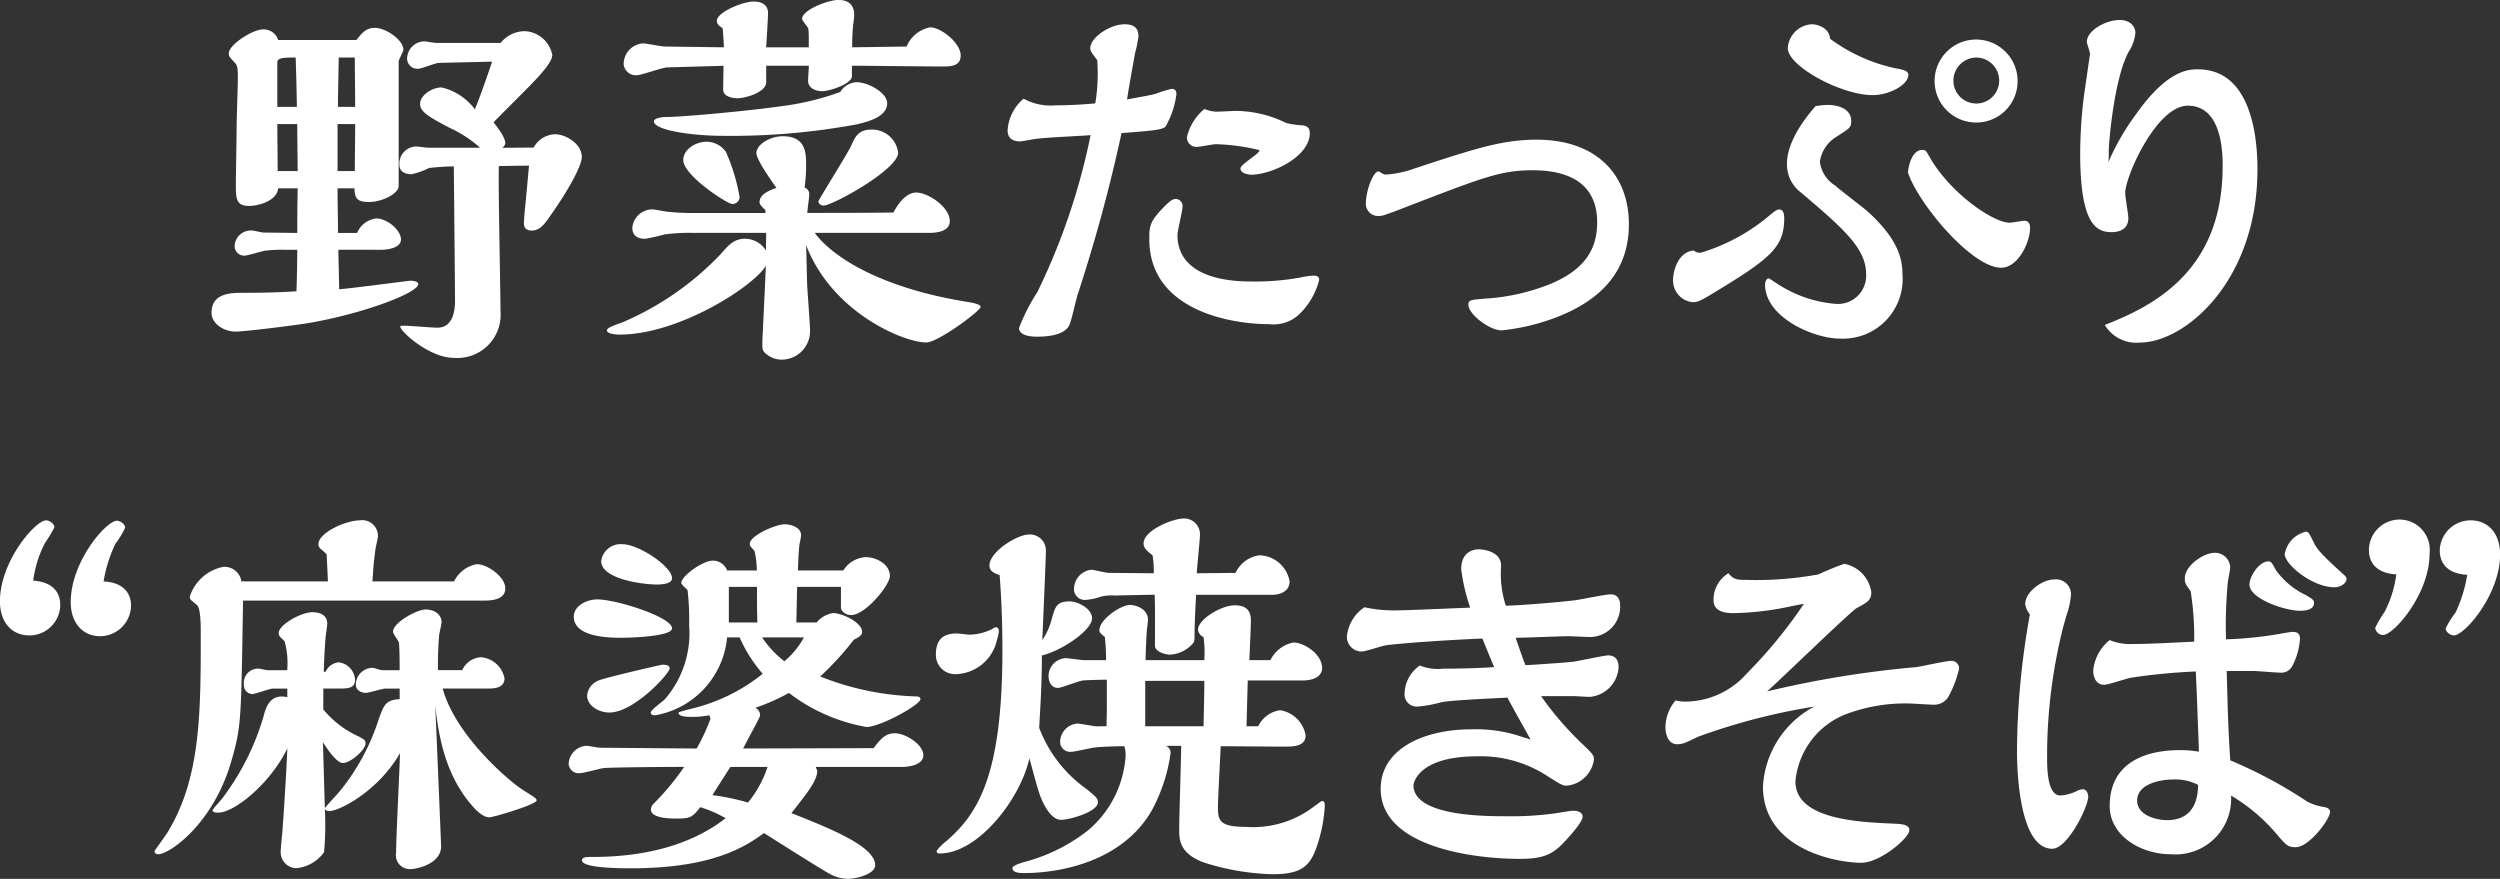 <svg xmlns="http://www.w3.org/2000/svg" width="204.384" height="71.851" viewBox="0 0 204.384 71.851">
  <rect x="0" y="0" width="204.384" height="71.851" fill="#333333" stroke="none"/>
  <g id="title-recipe01" transform="translate(0)">
    <path id="パス_558" data-name="パス 558" d="M167.136,127.623c0,.448.064,2.72.064,3.232.926-.064,5.726-.7,5.822-.7.162,0,.64.032.64.288,0,.7-4.51,2.432-9.118,3.2-1.026.16-4.992.672-5.826.672-.926,0-1.952-.64-1.952-1.536,0-1.632,1.634-1.632,2.53-1.632,1.408,0,3.04-.032,4.414-.128.034-.96.064-2.272.064-3.392h-1.086a10.589,10.589,0,0,0-1.44.064c-.256,0-1.5.416-1.792.416a.777.777,0,0,1-.8-.736,1.319,1.319,0,0,1,1.47-1.312c.13,0,.736.16.9.16l2.752.032c0-1.5,0-2.08.034-3.648h-1.6c-.1,1.056-1.664,1.44-2.368,1.44-1.088,0-1.088-.608-1.088-1.792,0-.672.062-3.936.062-4.672,0-.576.1-3.36.1-4,0-.48,0-.992-.194-1.184-.478-.512-.544-.576-.544-.832,0-.7,1.952-1.952,2.786-1.952a1.239,1.239,0,0,1,1.248.864h6.4c.386-.48.738-.992,1.5-.992.9,0,2.338.992,2.338,1.792,0,.16-.386.8-.386.96v10.176c0,.64-1.374,1.312-2.43,1.312-1.088,0-1.152-.416-1.184-1.12H167.07c0,1.568.034,2.144.034,3.648h1.566a1.923,1.923,0,0,1,1.57-1.184c.862,0,2.014.928,2.014,1.728,0,.608-.9.832-1.632.832Zm-3.392-11.68c-.034-2.208-.064-2.784-.1-4.032-.864,0-1.5,0-1.5.384v3.648Zm.064,5.248c0-.544-.034-3.232-.034-3.84h-1.63c0,.544.03,3.232.03,3.84Zm4.672,0c0-.544.03-3.232.03-3.84h-1.44v3.84Zm.03-5.248c0-.576-.03-3.392-.03-4.032h-1.314c-.03,2.114-.062,2.752-.062,4.032Zm14.592,3.328a2.058,2.058,0,0,1,1.73-1.088c.926,0,2.206.8,2.206,1.856,0,.608-.832,2.336-2.592,4.832-.48.7-.862,1.184-1.5,1.184s-.64-.448-.64-.64c0-.16.064-1.024.13-1.568l.286-3.1-2.464.032c-.062,1.7.13,9.952.13,11.84a3.532,3.532,0,0,1-3.84,3.84c-1.952,0-4.352-2.144-4.352-2.56,0-.064.126-.064.352-.064.382,0,2.27.16,2.688.16,1.312,0,1.438-1.5,1.438-2.176,0-.832-.1-10.944-.1-11.008a19.718,19.718,0,0,0-2.016.128,6.075,6.075,0,0,1-1.44.512c-.544,0-.992-.224-.992-.768a1.4,1.4,0,0,1,1.376-1.5c.13,0,.834.1.994.1h4.222a9.845,9.845,0,0,0-2.5-1.632c-1.63-.864-2.4-1.28-2.4-1.952,0-.7.962-1.344,1.762-1.344a4.771,4.771,0,0,1,2.718,1.792c.416-1.056.64-1.632,1.408-3.9l-4.352.1c-.256,0-1.408.48-1.7.48a.838.838,0,0,1-.9-.83,1.439,1.439,0,0,1,1.408-1.41c.128,0,.8.128.962.128h5.278a2.554,2.554,0,0,1,1.922-.96,2.39,2.39,0,0,1,2.3,1.952c0,.576-1.024,1.664-1.632,2.3-.448.48-2.688,2.688-3.166,3.2.222.288.958,1.216.958,1.7a.526.526,0,0,1-.256.384Z" transform="translate(-139.473 -107.207)" fill="#fff"/>
    <path id="パス_559" data-name="パス 559" d="M184.941,127.454h-5.888a15.26,15.26,0,0,0-2.43.128,15.571,15.571,0,0,1-1.57.352c-.448,0-1.056-.128-1.056-.9a1.645,1.645,0,0,1,1.664-1.5c.192,0,1.088.192,1.248.192a18.568,18.568,0,0,0,2.178.1h5.792V125.6c-.352-.352-.482-.48-.482-.672,0-.7,1.026-1.024,1.378-1.152-.418-.608-1.634-2.3-1.634-2.848,0-.7,1.12-1.376,2.144-1.376,1.76,0,1.92,1.152,1.92,2.24a12.78,12.78,0,0,1-.126,1.952.572.572,0,0,1,.382.576c0,.256-.16,1.28-.16,1.5,2.274,0,4.512,0,7.04-.032.736-1.376,1.44-1.632,1.856-1.632.992,0,2.752,1.184,2.752,2.336,0,.928-1.282.96-1.7.96h-9.344c1.6,2.144,5.664,4.512,12.224,5.6.64.1,1.344.224,1.344.448,0,.32-3.488,2.912-4.448,2.912-1.824,0-7.712-2.432-9.824-7.968.032.544.064,2.976.1,3.456.032.576.226,3.1.226,3.616a2.329,2.329,0,0,1-2.3,2.3,1.974,1.974,0,0,1-1.44-.608c-.16-.192-.16-.32-.16-.832,0-.192.256-5.248.286-6.24-.864,1.568-7.008,5.632-11.966,5.632-.512,0-1.026-.128-1.026-.32,0-.224.352-.352,1.314-.7a24.2,24.2,0,0,0,7.966-5.536c.64-.736,1.088-1.28,2.016-1.28a2.012,2.012,0,0,1,1.7.96Zm7.008-12.8c0,.608-1.822,1.216-2.432,1.216-.542,0-1.152-.256-1.152-.864,0-.192.064-1.056.064-1.216h-3.488v1.344c0,.832-1.7,1.312-2.366,1.312-.29,0-1.152-.1-1.152-.7,0-.32.03-1.664.03-1.952l-4.574.128c-.418,0-2.144.64-2.5.64a1,1,0,0,1-1.09-.9,1.7,1.7,0,0,1,1.568-1.7c.288,0,1.536.256,1.792.256l4.832.064c0-.192-.062-1.248-.1-1.536a.95.95,0,0,0-.192-.16.622.622,0,0,1-.288-.448c0-.736,2.144-1.6,3.008-1.6.192,0,1.184,0,1.184.96,0,.288-.126,2.432-.16,2.784h3.488v-.64a7.243,7.243,0,0,0-.032-.864c-.032-.16-.512-.672-.512-.832,0-.7,2.08-1.536,2.976-1.536,1.024,0,1.408.64,1.248,1.632a15.377,15.377,0,0,0-.128,2.24l4.448-.064a2.609,2.609,0,0,1,1.92-1.568c.9,0,2.5,1.28,2.5,2.3,0,.9-.864.9-1.5.9-1.152,0-6.336-.064-7.392-.064Zm.384.48c.9,0,2.5.832,2.5,1.728,0,1.152-1.728,1.536-2.528,1.728a56.448,56.448,0,0,1-10.912.928c-2.462,0-5.632-.448-5.632-1.184,0-.288.8-.352.866-.352,1.63,0,7.486-.576,9.374-.864a21.855,21.855,0,0,0,4.992-1.184,1.669,1.669,0,0,1,1.344-.8m-10.176,9.952c-.416,0-4-2.336-4-3.584,0-.9,1.056-1.5,1.888-1.5a1.93,1.93,0,0,1,1.6.832,15.436,15.436,0,0,1,1.12,3.712.593.593,0,0,1-.608.544m7.488.128a.438.438,0,0,1-.448-.32c0-.128,2.368-3.872,2.688-4.576.32-.736.608-1.312,1.632-1.312a2.147,2.147,0,0,1,2.208,1.888c0,1.376-5.376,4.32-6.08,4.32" transform="translate(-122.302 -108.414)" fill="#fff"/>
    <path id="パス_560" data-name="パス 560" d="M194.605,112.288c-.1-.128-.386-.512-.45-.608a.686.686,0,0,1-.128-.384c0-.864,1.6-1.952,2.818-1.952.9,0,1.122.448,1.122.992a9.972,9.972,0,0,1-.29,1.408c-.162.96-.51,2.816-.64,3.744,1.376-.256,1.982-.352,2.4-.48a9.176,9.176,0,0,1,1.246-.384c.386,0,.386.32.386.448a7.1,7.1,0,0,1-.9,2.656c-.322.256-1.09.32-3.586.512a130.289,130.289,0,0,1-3.582,13.184c-.128.384-.514,2.144-.674,2.5-.414.862-1.822.96-2.654.96-1.214,0-1.472-.416-1.472-.7a15.848,15.848,0,0,1,1.5-2.944,53.385,53.385,0,0,0,4.354-12.832c-.676.064-3.682.192-4.29.288-.224,0-1.282.224-1.472.224-.478,0-1.024-.16-1.024-.9a3.686,3.686,0,0,1,1.31-2.592,4.62,4.62,0,0,0,2.626.544c.992,0,2.238-.064,3.232-.16a14.737,14.737,0,0,0,.16-3.52m18.144,17.952a5.905,5.905,0,0,1-1.536,2.718,3.051,3.051,0,0,1-2.53.9c-3.36,0-9.82-1.216-9.82-6.944,0-1.056,0-1.44,1.278-2.72.446-.448.672-.576.864-.576a.58.58,0,0,1,.576.608c0,.352-.418,2.016-.418,2.336,0,2.688,2.528,3.808,6.018,3.808a20.9,20.9,0,0,0,4-.32,6.094,6.094,0,0,1,1.12-.16c.286,0,.448.1.448.352m-8.418-11.1c-.254,0-1.344.224-1.6.224a.785.785,0,0,1-.8-.768,4.21,4.21,0,0,1,1.442-2.336,2.653,2.653,0,0,0,.958.224c.256,0,1.442-.064,1.664-.064a9.517,9.517,0,0,1,4.064.992,7.131,7.131,0,0,0,1.378.192c.286.064.544.16.544.64,0,1.92-3.1,3.392-4.8,3.392-.1,0-.866-.064-.866-.512,0-.352,1.7-1.28,1.536-1.5a16.633,16.633,0,0,0-3.52-.48" transform="translate(-104.894 -107.36)" fill="#fff"/>
    <path id="パス_561" data-name="パス 561" d="M222.506,120.681c0,3.872-2.338,6.144-5.634,7.488a17.288,17.288,0,0,1-4.766,1.184c-1.024,0-2.72-1.344-2.72-2.08,0-.384.128-.416,1.342-.512a17.051,17.051,0,0,0,5.474-1.248c2.816-1.216,3.712-2.912,3.712-4.992,0-3.488-2.786-4.256-5.248-4.256-2.624,0-4,.544-10.624,3.1-1.5.576-1.7.64-2.016.64a1,1,0,0,1-1.024-.992c0-1.088.608-2.656,1.024-2.656.064,0,.1.032.352.192a.577.577,0,0,0,.32.064,8.523,8.523,0,0,0,2.338-.512c4.862-1.6,7.134-2.336,9.918-2.336,4.992,0,7.552,2.944,7.552,6.912" transform="translate(-89.339 -102.345)" fill="#fff"/>
    <path id="パス_562" data-name="パス 562" d="M220.743,124.9c.322-.256.514-.416.7-.416.352,0,.418.384.418.7,0,2.3-1.026,3.232-5.282,5.824-1.566.96-1.758,1.056-2.206,1.056a1.776,1.776,0,0,1-1.6-1.824c0-.672.384-2.3,1.7-2.4a.8.8,0,0,0,.48.192c.032,0,.128-.032.16-.032a15.741,15.741,0,0,0,5.63-3.1m10.784,4.864a4.879,4.879,0,0,1-5.088,5.28c-2.208,0-6.144-1.76-6.144-4.416,0-.288.162-.514.288-.514.064,0,.546.354.578.354a10.136,10.136,0,0,0,4.83,1.728,2.307,2.307,0,0,0,2.562-2.464c0-2.08-1.922-3.744-5.314-6.624a2.881,2.881,0,0,1-1.152-2.4c0-1.152.674-2.784,2.338-4.672a8.071,8.071,0,0,1,.958-.1c.834,0,1.952.288,1.952,1.312,0,.544-.1.576-1.182,1.28a2.846,2.846,0,0,0-1.378,2.048,2.683,2.683,0,0,0,1.25,1.952c.414.384,2.336,1.824,2.718,2.176,2.3,2.112,2.784,3.68,2.784,5.056m-.64-16.832c.7.128,1.122.224,1.122.544,0,.832-1.57,1.664-2.914,1.664-2.59,0-6.942-2.368-6.942-3.84a2.077,2.077,0,0,1,1.982-1.952c.448,0,1.408.288,1.474,1.184a13.829,13.829,0,0,0,5.278,2.4m9.408,12.64c.192,0,1.024-.16,1.184-.16.256,0,.48.128.48.576,0,1.216-.992,3.264-2.368,3.264-2.368,0-6.72-5.152-7.616-7.776.1-1.056.544-1.856,1.152-1.856.32,0,.32.064.672.672,1.7,2.912,5.154,5.28,6.5,5.28m-2.752-8.192a3.392,3.392,0,1,1,3.392-3.392,3.373,3.373,0,0,1-3.392,3.392m.032-5.312a1.893,1.893,0,0,0-1.888,1.888,1.872,1.872,0,0,0,3.744,0,1.885,1.885,0,0,0-1.856-1.888" transform="translate(-75.994 -107.36)" fill="#fff"/>
    <path id="パス_563" data-name="パス 563" d="M240.025,121.18c0-.994,0-4.994-2.848-4.994-2.56,0-5.12,5.794-5.12,7.138,0,.32.256,1.76.256,2.048,0,.9-.7,1.152-1.376,1.152-1.278,0-2.56-.706-2.56-6.434a39.075,39.075,0,0,1,.256-4.288c.064-.574.544-3.774.544-3.84,0-.19-.256-.862-.256-.99,0-.928,1.538-1.792,2.688-1.792.8,0,1.28.478,1.28,1.054a3.4,3.4,0,0,1-.544,1.538c-1.184,2.142-1.632,7.39-1.632,8.128a6.736,6.736,0,0,1-.032.9,19.9,19.9,0,0,1,2.3-3.968c2.56-3.616,4.32-3.616,5.024-3.616,4.576,0,4.864,6.112,4.864,8.16,0,9.184-5.952,14.174-9.6,14.174a3,3,0,0,1-2.88-1.438c3.648-1.44,9.632-4.194,9.632-12.928" transform="translate(-58.314 -107.546)" fill="#fff"/>
    <path id="パス_564" data-name="パス 564" d="M153.586,135.235a2.522,2.522,0,0,1-2.5,2.528c-1.534,0-2.43-1.152-2.43-2.784,0-3.3,2.91-6.624,3.774-6.624.256,0,.674.256.674.576a11.309,11.309,0,0,1-.77,1.28,9.287,9.287,0,0,0-.96,3.072c1.92.128,2.208,1.312,2.208,1.952m5.792.064a2.543,2.543,0,0,1-2.5,2.528c-1.536,0-2.432-1.184-2.432-2.784,0-3.328,2.912-6.656,3.776-6.656.256,0,.672.256.672.576a7.217,7.217,0,0,1-.8,1.312,11.363,11.363,0,0,0-.96,3.072c1.922.1,2.24,1.28,2.24,1.952" transform="translate(-148.66 -85.814)" fill="#fff"/>
    <path id="パス_565" data-name="パス 565" d="M179.064,133.346a2.6,2.6,0,0,1,1.856-1.408c.864,0,2.336,1.024,2.336,1.984,0,.928-1.152.992-1.664.992H161.816c-.158,9.6-.128,10.208-.9,12.928-1.472,5.344-5.15,7.808-6.014,7.808-.192,0-.322-.064-.322-.256,0-.032.864-1.216,1.026-1.472,2.752-4.448,2.752-9.792,2.752-16.32,0-.672,0-2.08-.322-2.336-.512-.416-.574-.448-.574-.672a3.6,3.6,0,0,1,2.718-2.432,1.39,1.39,0,0,1,1.5,1.184h7.072c0-.192-.1-2.144-.1-2.208a5.719,5.719,0,0,0-.448-.416.485.485,0,0,1-.224-.416c0-.96,2.272-1.952,3.392-1.952a1.285,1.285,0,0,1,1.472,1.28c0,.192-.224,1.056-.224,1.248-.126.864-.192,1.888-.224,2.464ZM168.376,143.81a7.945,7.945,0,0,0,2.882,2.208c.478.256.574.32.574.576,0,.512-1.216,1.6-1.856,1.6-.576,0-1.5-1.5-1.632-1.7.032.768.128,4.544.162,5.408.03-.128,1.086-1.216,1.278-1.474a17.964,17.964,0,0,0,3.136-5.854c.416-1.12.544-1.536,1.7-1.6v-.864h-1.184c-.224,0-1.344.352-1.6.352s-.8-.16-.8-.672a1.381,1.381,0,0,1,1.376-1.376c.128,0,.64.192.768.192h1.44c0-.16,0-1.824-.062-2.24,0-.128-.482-.736-.482-.9,0-.768,1.984-1.824,2.656-1.824.736,0,1.312.416,1.312,1.024,0,.16-.16.864-.192,1.024a28.55,28.55,0,0,0-.1,2.912h1.984a1.782,1.782,0,0,1,1.536-1.056,2.141,2.141,0,0,1,1.92,1.728c0,.8-.864.832-1.312.832h-3.744c1.056,3.9,5.568,7.68,6.558,8.288.962.608,1.122.7,1.122.864,0,.32-3.522,1.376-3.872,1.376-.576,0-1.216-.736-1.408-.96-2.144-2.464-2.72-5.536-3.008-8.192.224,5.12.48,11.424.48,11.52,0,1.5-2.112,1.856-2.4,1.856a1.142,1.142,0,0,1-1.28-1.344c0-1.184.288-6.848.32-8.128-1.792,3.136-4.99,4.736-5.76,4.736-.32,0-.352-.128-.382-.192a25.715,25.715,0,0,1-.066,3.552,3.14,3.14,0,0,1-2.3,1.312,1.315,1.315,0,0,1-1.248-1.346c0-.19.1-1.246.128-1.47.194-2.624.352-5.376.416-6.976-1.374,2.848-4.318,5.246-5.632,5.246-.16,0-.48,0-.48-.19,0-.1.7-.834.834-1.024a20.74,20.74,0,0,0,3.326-6.624c.192-.736.512-1.92,1.952-1.6v-.7h-1.184c-.256,0-1.438.448-1.694.448a.733.733,0,0,1-.674-.8,1.16,1.16,0,0,1,1.216-1.28c.1,0,.61.128.736.128h1.6v-.128a6.677,6.677,0,0,0-.222-2.24c-.448-.416-.482-.48-.482-.672,0-.672,1.826-1.7,2.752-1.7.7,0,1.216.288,1.216.928,0,.128-.1.864-.128,1.024,0,.032-.1.992-.158,2.912h.158a1.285,1.285,0,0,1,1.09-.768,1.534,1.534,0,0,1,1.31,1.408c0,.736-.576.736-1.376.736h-1.216Z" transform="translate(-141.946 -85.815)" fill="#fff"/>
    <path id="パス_566" data-name="パス 566" d="M195.38,146.807c.514-.672.928-1.216,1.728-1.216.9,0,2.338.928,2.338,1.792,0,.768-1.09.96-1.762.96h-7.038a3.351,3.351,0,0,1,.126.32c0,.8-.83,1.824-2.11,3.456,2.976,1.184,6.848,2.688,6.848,4.256,0,.736-1.568,1.12-2.242,1.12a3.282,3.282,0,0,1-1.31-.32c-.448-.192-4.674-2.88-5.538-3.424-1.47,1.056-4.1,2.88-10.91,2.88-.64,0-3.968,0-3.968-.64,0-.288.352-.288.864-.288,3.872,0,7.84-.8,10.878-3.168a10.045,10.045,0,0,0-2.078-.9c-.674.864-.832.928-1.984.928-.384,0-2.048,0-2.048-.736a.691.691,0,0,1,.192-.448,20.886,20.886,0,0,0,2.528-3.04c-.962,0-6.114.032-6.592.1-.288.032-1.632.416-1.952.416a.819.819,0,0,1-.9-.768,1.547,1.547,0,0,1,1.44-1.472c.16,0,.96.16,1.152.16l7.872.064a16.322,16.322,0,0,0,1.12-2.4.541.541,0,0,0-.1-.32,6.851,6.851,0,0,1-1.6.128c-.128,0-.9,0-.9-.32,0-.064.1-.1,1.086-.352a14.644,14.644,0,0,0,5.792-2.848,11.758,11.758,0,0,1-1.886-2.976h-1.024a7.127,7.127,0,0,1-5.856,6.368c-.13,0-.384,0-.384-.224s1.024-.928,1.184-1.12a8.264,8.264,0,0,0,1.952-6.048,19.723,19.723,0,0,0-.13-2.848c-.062-.064-.51-.448-.51-.574,0-.576,1.758-1.824,2.558-1.824a1.225,1.225,0,0,1,1.186.8h2.432a7.138,7.138,0,0,0-.192-1.6c-.288-.322-.384-.386-.384-.576,0-.672,2.11-1.6,2.88-1.6.288,0,1.312.158,1.312.894a5.422,5.422,0,0,1-.13.736c-.064.576-.094,1.152-.126,2.146h3.71a2.317,2.317,0,0,1,1.826-1.09c.864,0,1.982.576,1.982,1.538,0,.766-2.014,3.2-3.166,3.2-.448,0-.834-.32-.834-.608v-1.7h-3.582c-.032,1.216-.032,1.7-.066,2.912h1.666a2.1,2.1,0,0,1,1.342-.768c.736,0,2.37.768,2.37,1.536,0,.32-.416.512-.674.64a24.71,24.71,0,0,1-2.752,3.008,22.935,22.935,0,0,0,7.874,1.632c.158,0,.318.064.318.224,0,.448-3.262,2.272-4.414,2.272a14.571,14.571,0,0,1-6.338-2.784,16.311,16.311,0,0,1-2.75,1.216.645.645,0,0,1,.384.672c0,.1-.9,1.728-1.378,2.656Zm-20.542-9.024c-.96,0-3.968,0-3.968-1.728,0-.9,1.088-1.408,1.92-1.408,1.536,0,6.112,1.44,6.112,2.368,0,.672-3.456.768-4.064.768m3.39,2.208c.418,0,.482.192.482.288,0,.416-2.912,3.616-4.93,3.616-.862,0-1.822-.544-1.822-1.408a1.456,1.456,0,0,1,.96-1.216c.448-.192,3.424-.9,5.152-1.28Zm-.574-6.56c-1.056,0-4.544-.416-4.544-1.92a1.6,1.6,0,0,1,1.728-1.376c1.342,0,4.064,1.824,4.064,2.784,0,.512-1.056.512-1.248.512m4.544,17.216a18.859,18.859,0,0,1,2.912.608,8.994,8.994,0,0,0,1.6-2.912h-3.04Zm3.678-14.112c-.03-1.248-.03-1.728-.03-2.912h-2.3v2.912Zm.386,1.216a8.243,8.243,0,0,0,1.822,1.952,6.517,6.517,0,0,0,1.6-1.952Z" transform="translate(-123.96 -85.644)" fill="#fff"/>
    <path id="パス_567" data-name="パス 567" d="M186.059,141.015a1.566,1.566,0,0,1-1.534-1.6c0-1.248.608-1.728,1.726-1.728.16,0,.864.1.992.1a4.356,4.356,0,0,0,1.92-.48.446.446,0,0,1,.288-.128c.16,0,.226.192.226.32a4.971,4.971,0,0,1-.162.736,3.559,3.559,0,0,1-3.456,2.784m-1.216,14.656c-.158,0-.254-.032-.254-.224a4.3,4.3,0,0,1,.766-.768c2.656-2.272,4.608-5.472,4.608-15.616,0-3.2-.16-5.184-.224-6.144-.448-.16-.832-.32-.832-.8,0-1.12,2.274-2.528,3.232-2.528a1.312,1.312,0,0,1,1.376,1.44c0,.608-.256,6.272-.286,7.2a5.768,5.768,0,0,0,.8-1.856c.254-.864.382-1.312,1.406-1.312.738,0,1.856.608,1.856,1.376,0,1.024-2.624,2.72-4.1,3.04,0,2.3-.128,4.256-.222,5.92a10.85,10.85,0,0,0,3.9,5.024c.734.608.9.736.9,1.056,0,.8-2.338,1.44-3.01,1.44-.99,0-1.664-1.792-1.79-2.208-.162-.416-.674-2.4-.8-2.816-.738,3.328-4.192,7.776-7.33,7.776m13.634-10.4c.03-.8.03-1.536.03-2.56v-1.248c-.382,0-1.6.032-1.952.064s-1.76.608-2.048.608c-.544,0-.768-.512-.768-.992a1.472,1.472,0,0,1,1.408-1.44c.226,0,1.248.16,1.44.16h1.856a17.308,17.308,0,0,0-.1-1.888c-.352-.288-.448-.384-.448-.544,0-.9,1.76-2.08,2.5-2.08.48,0,1.472.32,1.472,1.216,0,.16-.094.832-.094.96-.034.32-.1,1.888-.1,2.336h4.8a9.176,9.176,0,0,0-.064-1.888.726.726,0,0,1-.448-.608c0-.832,1.888-1.984,3.008-1.984,1.248,0,1.312.8,1.312,1.28,0,.352-.1,2.72-.128,3.2h1.728a2.639,2.639,0,0,1,1.888-1.44c.864,0,2.336.96,2.336,2.08,0,.8-.9,1.024-1.568,1.024h-4.512l-.1,3.744h.96a2.315,2.315,0,0,1,1.792-1.312,2.514,2.514,0,0,1,2.078,2.048c0,.928-1.022.928-1.758.928-.832,0-4.448-.032-5.184-.032,0,.224-.224,4.192-.224,4.96,0,1.088.1,1.632,2.27,1.632a8.176,8.176,0,0,0,5.538-1.632c.576-.416.64-.48.736-.48.192,0,.192.32.192.416a12.368,12.368,0,0,1-.48,2.752c-.608,2.08-1.248,2.816-3.808,2.816a19.931,19.931,0,0,1-5.6-.96c-2.016-.736-2.016-1.92-2.016-2.688,0-1.088.16-5.856.16-6.848h-1.28a.581.581,0,0,1,.416.608,13.914,13.914,0,0,1-1.536,4.672c-2.462,4.288-7.71,5.12-10.4,5.12-.352,0-.992,0-.992-.416,0-.224.9-.48,1.408-.608a14.413,14.413,0,0,0,4.77-2.464,8.685,8.685,0,0,0,3.07-6.048,2.47,2.47,0,0,0-.1-.832c-.64,0-1.76.032-2.4.1-.318.032-1.632.352-1.918.352a.817.817,0,0,1-.93-.864,1.52,1.52,0,0,1,1.408-1.44c.256,0,1.344.224,1.57.224Zm3.966-8.768c0-.544,0-1.44-.032-1.984-.512,0-3.232.064-3.3.064a3.405,3.405,0,0,0-1.12.1,4.959,4.959,0,0,1-1.216.256.883.883,0,0,1-.958-.864,1.6,1.6,0,0,1,1.408-1.6c.222,0,1.214.256,1.438.256l3.68.032a7.9,7.9,0,0,0-.1-1.47c-.384-.29-.736-.576-.736-.962,0-1.086,2.4-2.048,3.3-2.048a1.292,1.292,0,0,1,1.312,1.28c0,.512-.256,2.754-.256,3.2l3.168-.032a2.5,2.5,0,0,1,1.952-1.438,2.567,2.567,0,0,1,2.464,2.142c0,.8-.768,1.088-1.408,1.088H205.8c-.1,1.728-.128,2.88-.128,3.1,0,.608,0,.672-.1.832a2.653,2.653,0,0,1-1.888.96c-.384,0-1.248-.224-1.248-.736Zm-.8,5.056v3.712h4.768c.032-1.568.064-2.72.064-3.712Z" transform="translate(-108.013 -85.9)" fill="#fff"/>
    <path id="パス_568" data-name="パス 568" d="M211.345,136.761c-1.792.064-6.08.32-7.84.544-.318.032-1.7.512-1.982.512a1.2,1.2,0,0,1-1.248-1.216,3.243,3.243,0,0,1,1.438-2.4,11.107,11.107,0,0,0,2.5.256c1.088,0,5.152-.192,6.144-.224a15.737,15.737,0,0,1-.736-3.136c0-1.5,1.088-1.632,1.44-1.632s1.824.16,1.824,1.344a8.478,8.478,0,0,0,.384,3.264c.61,0,3.52-.192,5.7-.448.448-.064,2.464-.48,2.88-.48.768,0,.768.768.768.96a2.473,2.473,0,0,1-2.432,2.528c-.288,0-1.536-.064-1.792-.064-.672,0-3.71.128-4.32.128.514,1.5.576,1.664.8,2.24.258,0,3.9-.256,3.936-.288.448-.064,2.528-.512,2.816-.512.7,0,.864.512.864.96a2.58,2.58,0,0,1-2.368,2.432c-.224,0-1.152-.064-1.344-.064h-2.624a25.732,25.732,0,0,0,3.36,3.9c.864.832.96.928.96,1.28a2.485,2.485,0,0,1-2.208,2.144c-.352,0-.448-.066-1.568-.768a9.94,9.94,0,0,0-5.792-1.632c-4.736,0-5.184,2.144-5.184,2.368,0,2.528,5.888,2.528,7.456,2.528a26.2,26.2,0,0,0,4.032-.224c.48-.066,1.344-.224,1.536-.224.8,0,.8.414.8.48,0,.448-1.024,1.568-1.5,2.078-.958,1.024-1.728,1.376-3.648,1.376-3.68,0-11.358-.928-11.358-5.726,0-3.2,3.39-4.866,7.456-4.866a11.611,11.611,0,0,1,4.254.672c.064,0,.512.162.544.162-.64-1.152-1.6-2.848-1.888-3.424-3.232.16-4.832.256-5.44.384a10.061,10.061,0,0,1-1.984.352,1,1,0,0,1-.99-1.088,2.863,2.863,0,0,1,1.248-2.272,3.9,3.9,0,0,0,1.918.256c1.378,0,2.786-.032,4.16-.128-.288-.672-.64-1.536-.96-2.336" transform="translate(-90.163 -84.556)" fill="#fff"/>
    <path id="パス_569" data-name="パス 569" d="M215.141,144.163c-.992.48-1.248.608-1.7.608-.832,0-.96-1.024-.96-1.344a3.424,3.424,0,0,1,.834-2.24,3.1,3.1,0,0,0,.734.1,6.733,6.733,0,0,0,5.056-2.272,38.758,38.758,0,0,0,4.7-5.728c-.16.032-.832.16-.992.192a24,24,0,0,1-4.768.576c-.7,0-1.63-.128-1.63-1.056a2.521,2.521,0,0,1,1.214-2.208c.416.512.7.544,1.408.544a28.074,28.074,0,0,0,5.952-.448,22.618,22.618,0,0,1,2.112-.864,2.746,2.746,0,0,1,2.208,2.3c0,.672-.288.832-1.184,1.312-.48.256-6.144,5.76-7.328,6.816A83.337,83.337,0,0,1,233,138.467c.448-.064,2.432-.512,2.848-.512a.619.619,0,0,1,.64.64,8.685,8.685,0,0,1-.9,2.336,1.345,1.345,0,0,1-1.186.608c-.318,0-1.758-.1-2.048-.1a13.666,13.666,0,0,0-5.246.928,6.527,6.527,0,0,0-4,5.44c0,3.1,5.088,3.328,8,3.456.7.032,1.314.064,1.314.544,0,.608-2.368,2.656-3.936,2.656-2.016,0-8.032-1.088-8.032-6.24a7.887,7.887,0,0,1,4.192-6.528,51.165,51.165,0,0,0-9.5,2.464" transform="translate(-76.325 -83.928)" fill="#fff"/>
    <path id="パス_570" data-name="パス 570" d="M228.417,147.221c0,.864,0,3.136,1.09,3.136a3.622,3.622,0,0,0,1.31-.352,1.368,1.368,0,0,1,.514-.16c.32,0,.448.384.448.608,0,.8-1.666,4.256-2.944,4.256-2.88,0-2.88-7.3-2.88-8.032a64.426,64.426,0,0,1,1.056-11.136,1.658,1.658,0,0,1-.384-.832c0-.992,1.376-2.016,2.4-2.016a1.217,1.217,0,0,1,1.342,1.248,6.568,6.568,0,0,1-.382,1.728c-.032.16-.16.576-.192.672a42.878,42.878,0,0,0-1.378,10.88m14.626-9.632a31.43,31.43,0,0,0,4.222-.416c.192-.032,1.026-.192,1.218-.192.382,0,.608.128.608.576a5.578,5.578,0,0,1-.608,2.176,1.018,1.018,0,0,1-1.056.576c-.352,0-1.792-.128-2.08-.128H243.1c.1,3.744.13,4.8.29,7.3a37.748,37.748,0,0,1,6.27,3.36,4.162,4.162,0,0,0,1.344.448c.192.032.544.1.544.416,0,.576-1.7,2.88-2.814,2.88-.642,0-.8-.224-1.378-.864a14.7,14.7,0,0,0-3.9-3.36,4.545,4.545,0,0,1-4.9,4.8c-2.558,0-5.022-1.568-5.022-3.936,0-4.576,4.8-4.576,5.822-4.576a8.333,8.333,0,0,1,1.474.128c-.13-3.552-.16-4.448-.256-6.56a49.751,49.751,0,0,0-5.314.512c-.352.064-1.856.576-2.174.576-.8,0-.9-.864-.9-1.152a3.629,3.629,0,0,1,1.344-2.5,4.4,4.4,0,0,0,1.856.32c1.566,0,4.222-.16,5.056-.192a23.669,23.669,0,0,0-.29-4.128c-.382-.512-.478-.64-.478-1.056,0-1.024,1.534-2.08,2.43-2.08a1.237,1.237,0,0,1,1.282,1.248c0,.064-.194,1.12-.194,1.152a38.361,38.361,0,0,0-.158,4.32Zm-4.256,11.456c-1.184,0-3.008.384-3.008,1.728,0,1.248,1.664,1.6,2.43,1.6,2.434,0,2.53-2.112,2.56-2.88a4.065,4.065,0,0,0-1.982-.448m10.334-13.792c-1.312,0-4.16-.992-4.16-2.144,0-.64.77-1.888,1.536-1.888.224,0,.256.032.642.736a6.422,6.422,0,0,0,2.43,2.016c.48.288.672.384.672.64,0,.608-.832.64-1.12.64m3.776-2.592c0,.32-.448.672-.992.672-1.792,0-4.062-1.856-4.062-2.72a2.3,2.3,0,0,1,1.726-1.824c.224,0,.258.1.64.864.322.7.93,1.248,2.5,2.688a.488.488,0,0,1,.192.32" transform="translate(-61.059 -85.322)" fill="#fff"/>
    <path id="パス_571" data-name="パス 571" d="M239.44,130.852a2.521,2.521,0,0,1,2.5-2.528,2.479,2.479,0,0,1,2.462,2.784c0,3.328-2.944,6.656-3.806,6.656a.683.683,0,0,1-.642-.576,9.329,9.329,0,0,1,.77-1.312,9.284,9.284,0,0,0,.96-3.072c-1.92-.1-2.24-1.28-2.24-1.952m5.792.064a2.522,2.522,0,0,1,2.5-2.528c1.536,0,2.432,1.152,2.432,2.784,0,3.3-2.914,6.624-3.776,6.624-.256,0-.672-.256-.672-.576a7.009,7.009,0,0,1,.8-1.28,11.34,11.34,0,0,0,.96-3.1c-1.922-.1-2.24-1.28-2.24-1.92" transform="translate(-45.776 -85.849)" fill="#fff"/>
  </g>
</svg>
